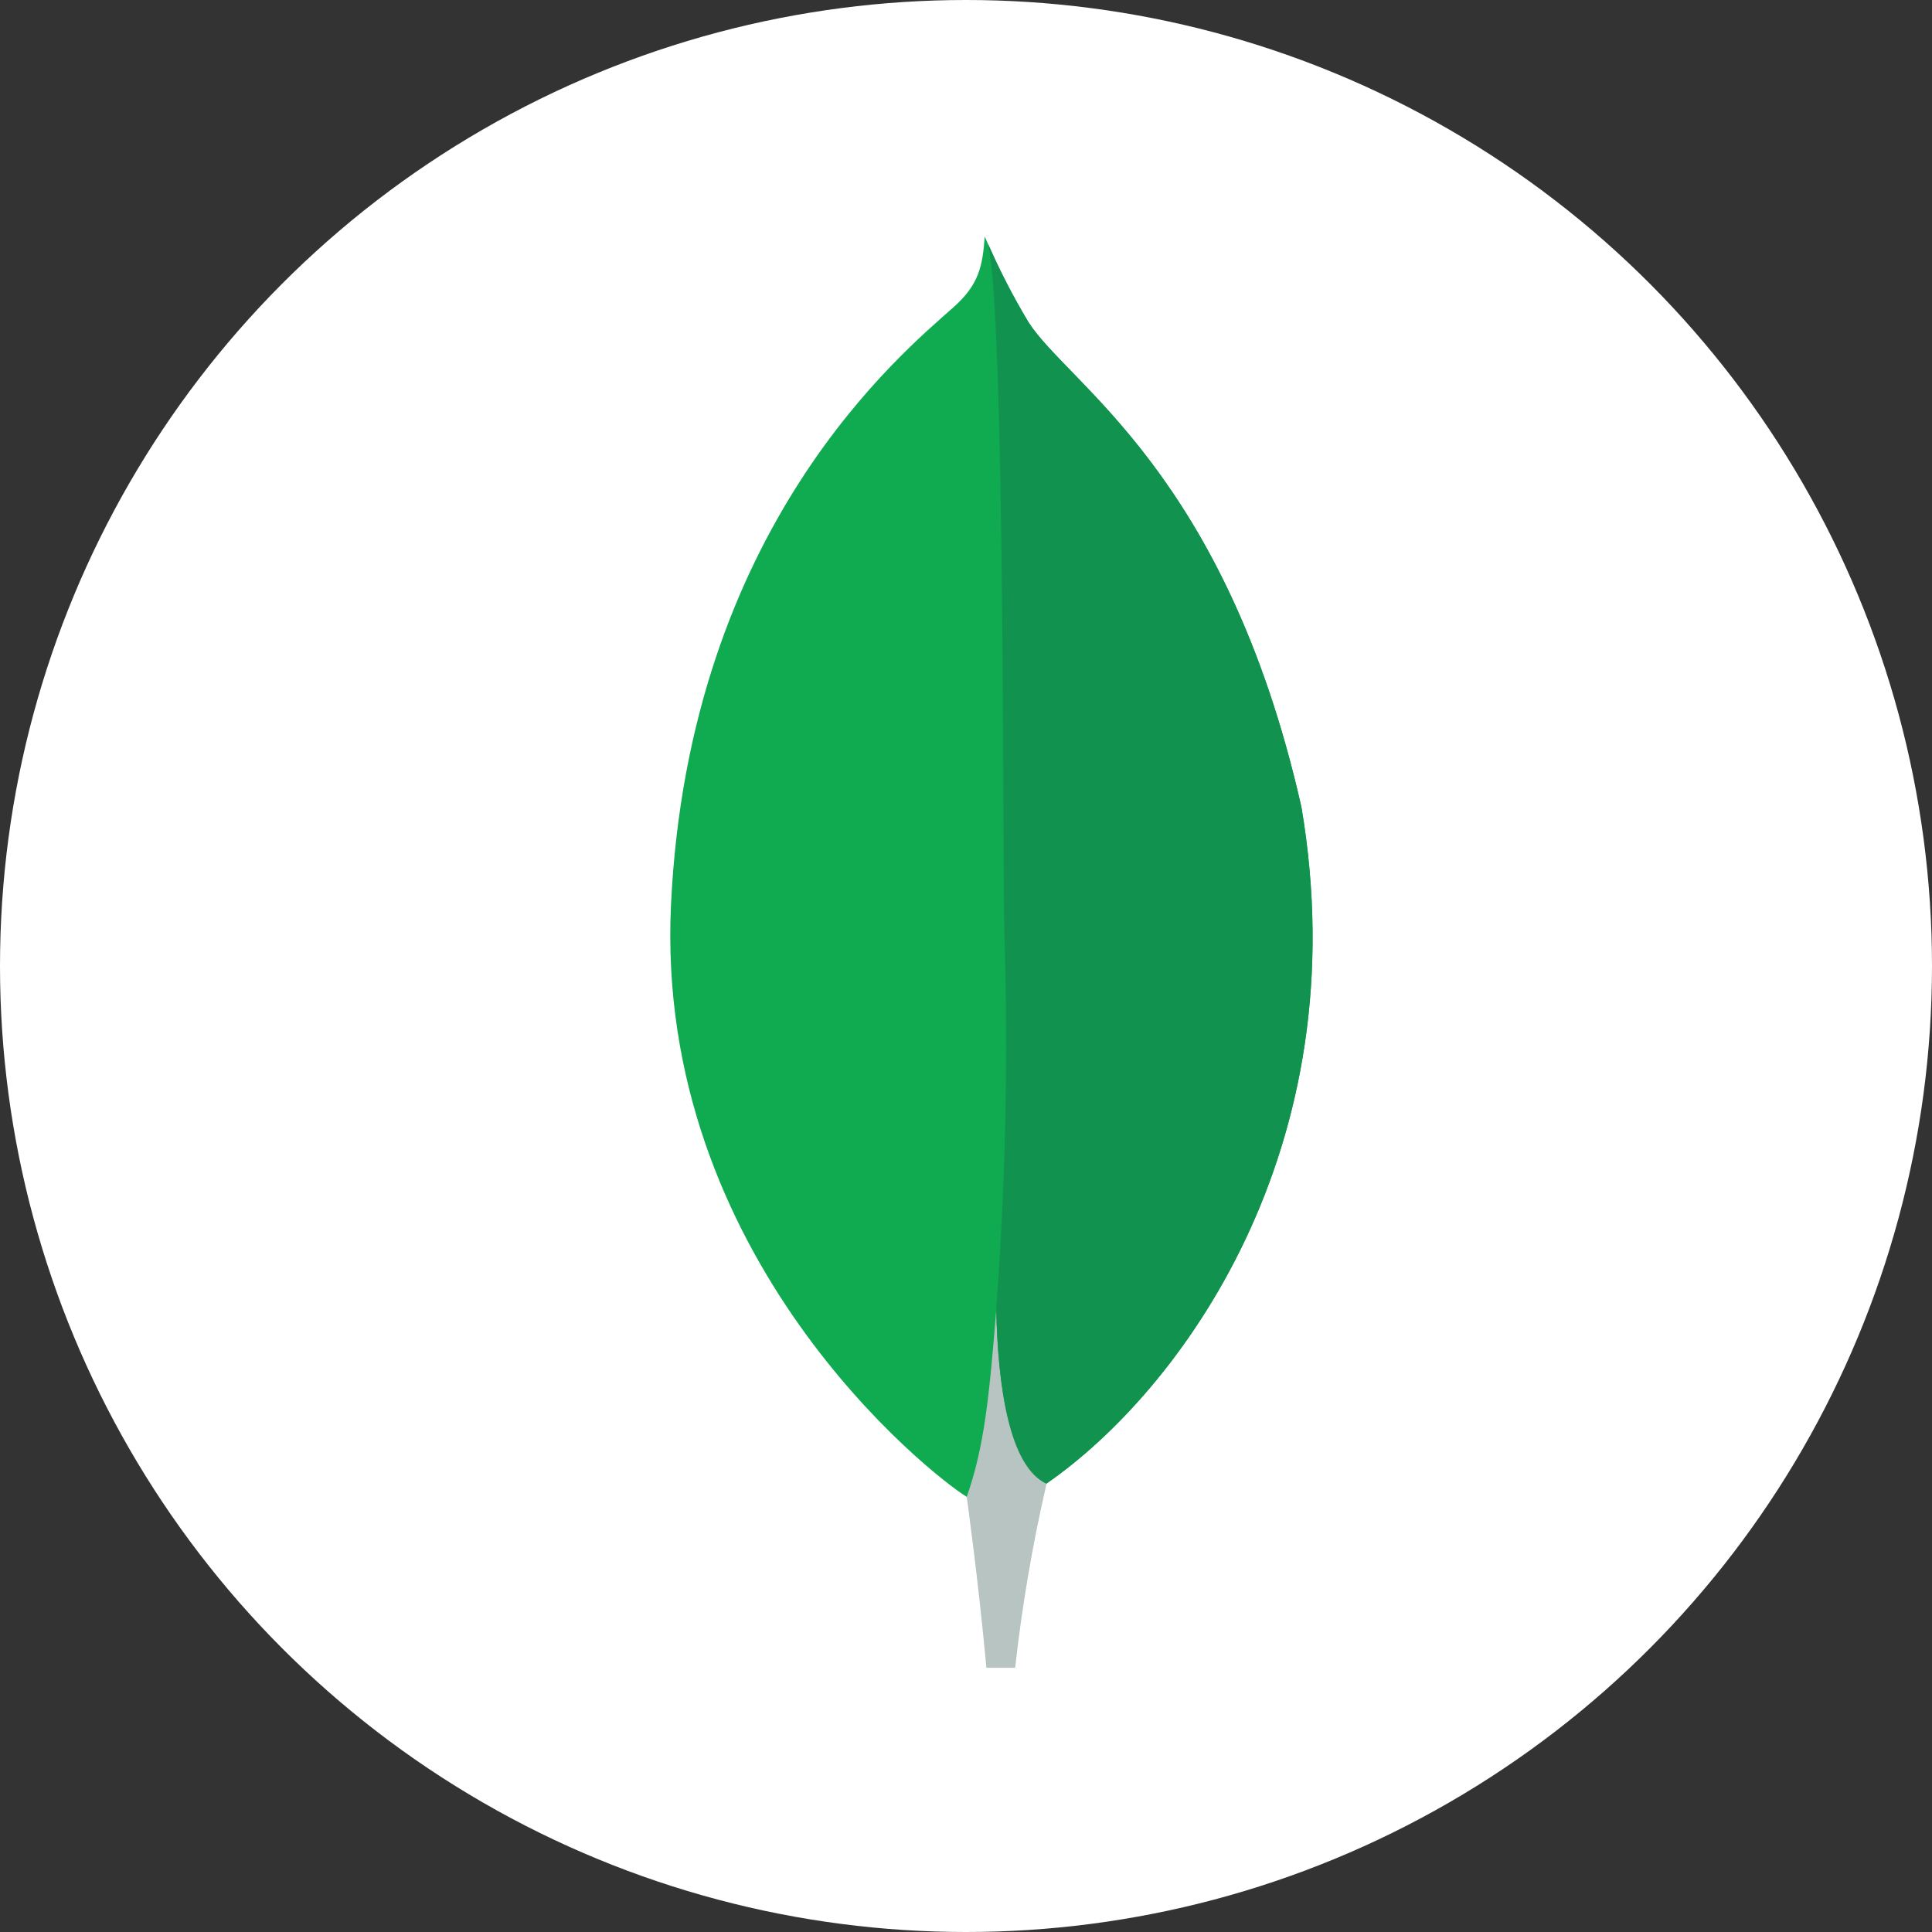 <?xml version="1.0" encoding="UTF-8"?> <svg xmlns="http://www.w3.org/2000/svg" width="16" height="16" viewBox="0 0 16 16" fill="none"><rect x="0" y="0" width="16" height="16" fill="#333333" stroke="none"/><circle cx="8" cy="8" r="8" fill="white"></circle><path d="M10.776 6.676C10.152 3.921 8.85 3.188 8.518 2.669C8.381 2.441 8.26 2.204 8.155 1.959C8.138 2.204 8.106 2.358 7.898 2.543C7.48 2.916 5.706 4.361 5.557 7.491C5.418 10.409 7.702 12.209 8.004 12.395C8.236 12.509 8.519 12.397 8.657 12.292C9.758 11.537 11.262 9.522 10.777 6.676" fill="#10AA50"></path><path d="M8.251 10.841C8.193 11.563 8.152 11.983 8.006 12.396C8.006 12.396 8.102 13.083 8.169 13.812H8.407C8.464 13.299 8.551 12.79 8.667 12.287C8.359 12.135 8.262 11.475 8.251 10.841Z" fill="#B8C4C2"></path><path d="M8.666 12.287C8.354 12.143 8.264 11.469 8.25 10.841C8.328 9.805 8.35 8.765 8.318 7.727C8.301 7.182 8.326 2.68 8.184 2.021C8.281 2.244 8.393 2.461 8.518 2.669C8.85 3.188 10.152 3.921 10.776 6.676C11.262 9.517 9.766 11.527 8.666 12.287Z" fill="#12924F"></path></svg> 